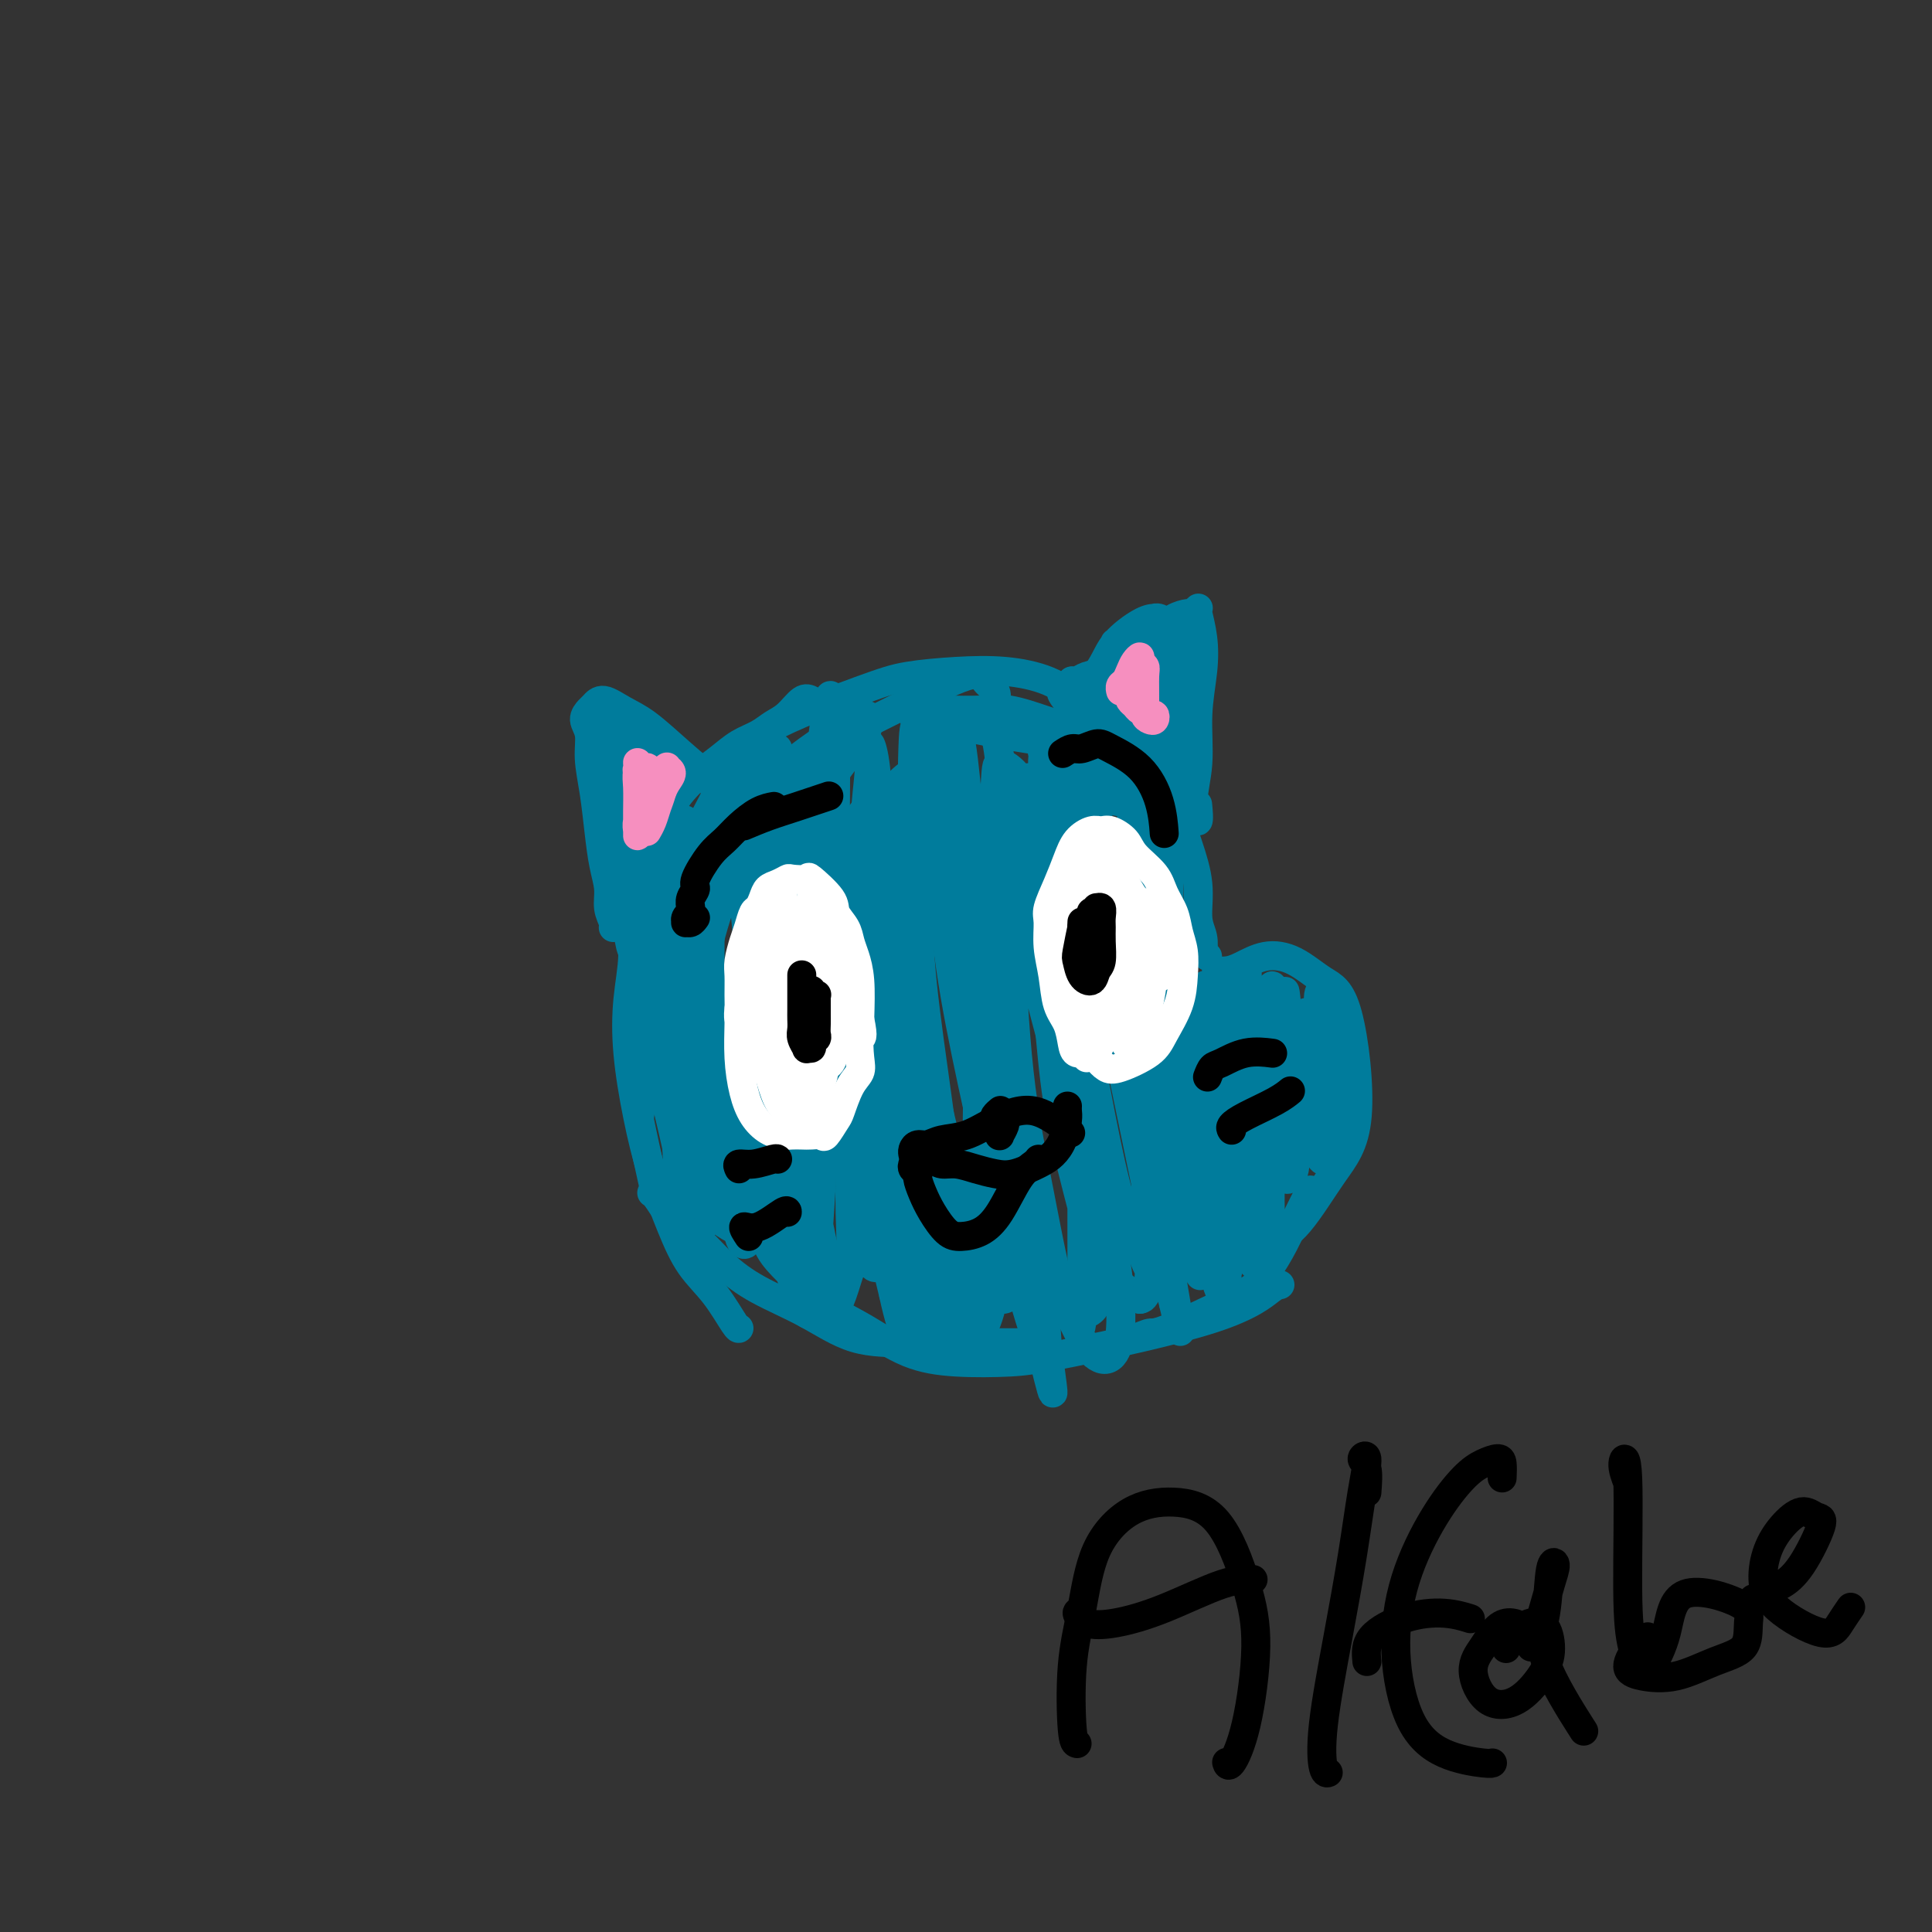 <svg viewBox='0 0 400 400' version='1.1' xmlns='http://www.w3.org/2000/svg' xmlns:xlink='http://www.w3.org/1999/xlink'><rect x="0" y="0" width="400" height="400" fill="#333333" stroke="none"/><g fill='none' stroke='#007C9C' stroke-width='6' stroke-linecap='round' stroke-linejoin='round'><path d='M252,201c0.044,0.004 0.089,0.007 0,0c-0.089,-0.007 -0.311,-0.026 0,0c0.311,0.026 1.156,0.097 2,0c0.844,-0.097 1.688,-0.362 3,-1c1.312,-0.638 3.091,-1.650 5,-2c1.909,-0.350 3.948,-0.038 6,1c2.052,1.038 4.115,2.801 6,4c1.885,1.199 3.590,1.832 5,7c1.410,5.168 2.524,14.869 2,21c-0.524,6.131 -2.687,8.690 -5,12c-2.313,3.310 -4.777,7.370 -7,10c-2.223,2.630 -4.204,3.829 -6,4c-1.796,0.171 -3.407,-0.685 -4,-1c-0.593,-0.315 -0.170,-0.090 0,0c0.170,0.090 0.085,0.045 0,0'/><path d='M250,198c-0.414,-0.493 -0.827,-0.985 -1,-1c-0.173,-0.015 -0.104,0.449 0,0c0.104,-0.449 0.245,-1.809 0,-3c-0.245,-1.191 -0.875,-2.211 -1,-4c-0.125,-1.789 0.255,-4.345 0,-7c-0.255,-2.655 -1.146,-5.407 -2,-8c-0.854,-2.593 -1.673,-5.027 -2,-6c-0.327,-0.973 -0.164,-0.487 0,0'/><path d='M242,180c0.030,-0.603 0.059,-1.206 0,-2c-0.059,-0.794 -0.207,-1.780 0,-3c0.207,-1.220 0.769,-2.675 1,-4c0.231,-1.325 0.129,-2.521 0,-4c-0.129,-1.479 -0.287,-3.241 -1,-5c-0.713,-1.759 -1.982,-3.514 -3,-5c-1.018,-1.486 -1.784,-2.703 -3,-4c-1.216,-1.297 -2.883,-2.674 -5,-4c-2.117,-1.326 -4.683,-2.602 -7,-4c-2.317,-1.398 -4.385,-2.920 -7,-4c-2.615,-1.080 -5.777,-1.719 -9,-2c-3.223,-0.281 -6.508,-0.203 -10,0c-3.492,0.203 -7.192,0.531 -10,1c-2.808,0.469 -4.725,1.079 -10,3c-5.275,1.921 -13.909,5.154 -19,8c-5.091,2.846 -6.640,5.305 -8,7c-1.360,1.695 -2.531,2.627 -3,3c-0.469,0.373 -0.234,0.186 0,0'/><path d='M168,145c-0.579,-0.292 -1.158,-0.585 -2,0c-0.842,0.585 -1.946,2.046 -3,3c-1.054,0.954 -2.059,1.401 -3,2c-0.941,0.599 -1.819,1.349 -3,2c-1.181,0.651 -2.665,1.203 -4,2c-1.335,0.797 -2.522,1.841 -4,3c-1.478,1.159 -3.246,2.435 -5,4c-1.754,1.565 -3.494,3.420 -5,6c-1.506,2.580 -2.777,5.886 -4,9c-1.223,3.114 -2.397,6.038 -3,10c-0.603,3.962 -0.634,8.962 -1,14c-0.366,5.038 -1.067,10.113 -1,15c0.067,4.887 0.903,9.585 2,15c1.097,5.415 2.456,11.547 3,14c0.544,2.453 0.272,1.226 0,0'/><path d='M135,183c-0.372,-0.374 -0.744,-0.747 -1,0c-0.256,0.747 -0.396,2.616 -1,4c-0.604,1.384 -1.673,2.284 -2,4c-0.327,1.716 0.088,4.250 0,7c-0.088,2.750 -0.681,5.717 -1,9c-0.319,3.283 -0.365,6.884 0,11c0.365,4.116 1.143,8.748 2,13c0.857,4.252 1.795,8.124 3,12c1.205,3.876 2.677,7.757 4,11c1.323,3.243 2.498,5.850 4,8c1.502,2.150 3.330,3.844 5,6c1.670,2.156 3.180,4.773 4,6c0.820,1.227 0.948,1.065 1,1c0.052,-0.065 0.026,-0.032 0,0'/><path d='M135,247c-0.060,-0.032 -0.120,-0.064 0,0c0.120,0.064 0.421,0.224 1,1c0.579,0.776 1.438,2.167 2,3c0.562,0.833 0.828,1.109 2,2c1.172,0.891 3.249,2.396 5,4c1.751,1.604 3.174,3.305 5,5c1.826,1.695 4.054,3.382 7,5c2.946,1.618 6.609,3.166 10,5c3.391,1.834 6.508,3.956 10,5c3.492,1.044 7.359,1.012 11,1c3.641,-0.012 7.057,-0.003 12,0c4.943,0.003 11.412,0.001 14,0c2.588,-0.001 1.294,-0.000 0,0'/><path d='M159,258c0.419,0.831 0.839,1.661 2,3c1.161,1.339 3.064,3.185 5,5c1.936,1.815 3.906,3.597 6,5c2.094,1.403 4.314,2.426 7,4c2.686,1.574 5.840,3.697 9,5c3.160,1.303 6.328,1.785 10,2c3.672,0.215 7.849,0.163 11,0c3.151,-0.163 5.275,-0.436 13,-2c7.725,-1.564 21.050,-4.419 29,-7c7.950,-2.581 10.525,-4.887 12,-6c1.475,-1.113 1.850,-1.032 2,-1c0.150,0.032 0.075,0.016 0,0'/><path d='M234,277c-0.565,-0.034 -1.131,-0.067 -1,0c0.131,0.067 0.957,0.236 2,0c1.043,-0.236 2.303,-0.876 3,-1c0.697,-0.124 0.832,0.269 4,-1c3.168,-1.269 9.368,-4.201 13,-6c3.632,-1.799 4.697,-2.465 6,-4c1.303,-1.535 2.844,-3.937 4,-6c1.156,-2.063 1.927,-3.786 3,-6c1.073,-2.214 2.450,-4.918 3,-6c0.550,-1.082 0.275,-0.541 0,0'/><path d='M161,175c0.068,0.303 0.136,0.606 0,-1c-0.136,-1.606 -0.477,-5.122 -1,-6c-0.523,-0.878 -1.229,0.880 -2,2c-0.771,1.120 -1.608,1.602 -3,4c-1.392,2.398 -3.340,6.712 -5,11c-1.660,4.288 -3.032,8.549 -4,14c-0.968,5.451 -1.533,12.092 -2,17c-0.467,4.908 -0.837,8.084 -1,9c-0.163,0.916 -0.120,-0.427 0,-3c0.120,-2.573 0.315,-6.377 1,-12c0.685,-5.623 1.858,-13.065 3,-19c1.142,-5.935 2.253,-10.363 3,-14c0.747,-3.637 1.130,-6.482 1,-8c-0.130,-1.518 -0.775,-1.710 -1,-2c-0.225,-0.290 -0.032,-0.679 -2,5c-1.968,5.679 -6.098,17.427 -8,25c-1.902,7.573 -1.576,10.970 -2,15c-0.424,4.030 -1.599,8.692 -2,11c-0.401,2.308 -0.028,2.262 0,0c0.028,-2.262 -0.288,-6.739 0,-12c0.288,-5.261 1.181,-11.304 2,-17c0.819,-5.696 1.564,-11.043 2,-15c0.436,-3.957 0.562,-6.523 1,-8c0.438,-1.477 1.189,-1.865 1,0c-0.189,1.865 -1.319,5.985 -2,9c-0.681,3.015 -0.914,4.927 -2,12c-1.086,7.073 -3.025,19.307 -4,26c-0.975,6.693 -0.988,7.847 -1,9'/><path d='M133,227c-1.233,8.787 -0.315,2.754 0,-2c0.315,-4.754 0.028,-8.231 0,-14c-0.028,-5.769 0.203,-13.831 1,-20c0.797,-6.169 2.162,-10.444 3,-13c0.838,-2.556 1.151,-3.392 1,-4c-0.151,-0.608 -0.766,-0.989 -1,0c-0.234,0.989 -0.086,3.348 0,6c0.086,2.652 0.110,5.597 0,9c-0.110,3.403 -0.352,7.264 0,12c0.352,4.736 1.299,10.347 2,16c0.701,5.653 1.154,11.346 2,16c0.846,4.654 2.083,8.267 3,10c0.917,1.733 1.514,1.585 2,0c0.486,-1.585 0.862,-4.608 1,-9c0.138,-4.392 0.038,-10.155 0,-16c-0.038,-5.845 -0.014,-11.774 0,-17c0.014,-5.226 0.017,-9.751 0,-14c-0.017,-4.249 -0.056,-8.222 -1,-7c-0.944,1.222 -2.794,7.638 -4,14c-1.206,6.362 -1.769,12.669 -2,19c-0.231,6.331 -0.129,12.685 0,19c0.129,6.315 0.284,12.591 1,17c0.716,4.409 1.994,6.952 3,7c1.006,0.048 1.739,-2.400 2,-6c0.261,-3.600 0.051,-8.351 0,-13c-0.051,-4.649 0.059,-9.194 0,-13c-0.059,-3.806 -0.285,-6.871 -1,-10c-0.715,-3.129 -1.919,-6.323 -3,-8c-1.081,-1.677 -2.041,-1.839 -3,-2'/><path d='M139,204c-1.782,-1.551 -2.737,4.570 -3,9c-0.263,4.430 0.167,7.168 1,11c0.833,3.832 2.069,8.758 3,13c0.931,4.242 1.555,7.801 4,11c2.445,3.199 6.710,6.039 9,7c2.290,0.961 2.604,0.042 3,-1c0.396,-1.042 0.873,-2.207 1,-4c0.127,-1.793 -0.096,-4.214 -1,-8c-0.904,-3.786 -2.491,-8.939 -4,-15c-1.509,-6.061 -2.941,-13.031 -4,-20c-1.059,-6.969 -1.744,-13.937 -2,-19c-0.256,-5.063 -0.083,-8.222 0,-10c0.083,-1.778 0.076,-2.175 0,-1c-0.076,1.175 -0.221,3.924 0,8c0.221,4.076 0.808,9.481 1,15c0.192,5.519 -0.010,11.154 0,16c0.010,4.846 0.233,8.904 1,14c0.767,5.096 2.079,11.232 3,16c0.921,4.768 1.453,8.169 2,10c0.547,1.831 1.111,2.092 2,1c0.889,-1.092 2.102,-3.537 3,-7c0.898,-3.463 1.479,-7.945 2,-13c0.521,-5.055 0.980,-10.684 1,-15c0.020,-4.316 -0.400,-7.319 -1,-11c-0.600,-3.681 -1.382,-8.042 -3,-15c-1.618,-6.958 -4.073,-16.515 -5,-21c-0.927,-4.485 -0.327,-3.900 0,-4c0.327,-0.100 0.379,-0.886 1,5c0.621,5.886 1.810,18.443 3,31'/><path d='M156,207c0.762,8.635 0.666,12.224 1,17c0.334,4.776 1.098,10.740 2,16c0.902,5.260 1.941,9.815 3,13c1.059,3.185 2.139,5.001 3,6c0.861,0.999 1.504,1.182 2,0c0.496,-1.182 0.844,-3.730 1,-7c0.156,-3.270 0.119,-7.264 0,-12c-0.119,-4.736 -0.322,-10.216 -1,-16c-0.678,-5.784 -1.832,-11.874 -3,-18c-1.168,-6.126 -2.350,-12.289 -3,-18c-0.650,-5.711 -0.766,-10.970 -1,-14c-0.234,-3.030 -0.584,-3.832 -1,-4c-0.416,-0.168 -0.898,0.296 -1,3c-0.102,2.704 0.174,7.648 0,14c-0.174,6.352 -0.800,14.113 -1,20c-0.200,5.887 0.024,9.902 1,19c0.976,9.098 2.704,23.279 4,30c1.296,6.721 2.158,5.981 3,6c0.842,0.019 1.662,0.795 2,-1c0.338,-1.795 0.194,-6.162 0,-10c-0.194,-3.838 -0.437,-7.146 -1,-20c-0.563,-12.854 -1.446,-35.254 -2,-47c-0.554,-11.746 -0.780,-12.837 -1,-15c-0.220,-2.163 -0.435,-5.397 -1,-6c-0.565,-0.603 -1.481,1.426 -2,5c-0.519,3.574 -0.640,8.693 -1,15c-0.360,6.307 -0.960,13.802 -1,22c-0.040,8.198 0.480,17.099 1,26'/><path d='M159,231c0.611,18.271 3.639,29.949 5,34c1.361,4.051 1.054,0.473 1,-3c-0.054,-3.473 0.144,-6.843 0,-12c-0.144,-5.157 -0.630,-12.100 -1,-19c-0.370,-6.900 -0.625,-13.757 -1,-21c-0.375,-7.243 -0.872,-14.872 -1,-22c-0.128,-7.128 0.112,-13.756 0,-18c-0.112,-4.244 -0.575,-6.104 -1,-4c-0.425,2.104 -0.812,8.174 -1,15c-0.188,6.826 -0.178,14.409 0,23c0.178,8.591 0.524,18.189 1,27c0.476,8.811 1.083,16.835 2,23c0.917,6.165 2.144,10.472 3,14c0.856,3.528 1.340,6.277 2,2c0.660,-4.277 1.497,-15.579 2,-24c0.503,-8.421 0.671,-13.962 1,-19c0.329,-5.038 0.820,-9.572 0,-20c-0.820,-10.428 -2.952,-26.748 -4,-35c-1.048,-8.252 -1.013,-8.436 -1,-9c0.013,-0.564 0.005,-1.510 0,0c-0.005,1.510 -0.007,5.474 0,10c0.007,4.526 0.023,9.614 0,16c-0.023,6.386 -0.085,14.069 0,22c0.085,7.931 0.315,16.108 1,24c0.685,7.892 1.823,15.497 3,21c1.177,5.503 2.394,8.905 3,11c0.606,2.095 0.602,2.884 1,2c0.398,-0.884 1.199,-3.442 2,-6'/><path d='M176,263c0.458,-2.673 0.104,-7.354 0,-12c-0.104,-4.646 0.042,-9.256 0,-15c-0.042,-5.744 -0.271,-12.621 -1,-19c-0.729,-6.379 -1.957,-12.258 -3,-22c-1.043,-9.742 -1.902,-23.345 -2,-32c-0.098,-8.655 0.566,-12.361 1,-15c0.434,-2.639 0.639,-4.210 1,-4c0.361,0.210 0.877,2.201 1,8c0.123,5.799 -0.148,15.404 0,23c0.148,7.596 0.715,13.182 1,21c0.285,7.818 0.288,17.868 1,27c0.712,9.132 2.131,17.346 3,24c0.869,6.654 1.187,11.749 2,14c0.813,2.251 2.121,1.659 3,0c0.879,-1.659 1.329,-4.385 2,-8c0.671,-3.615 1.564,-8.118 2,-13c0.436,-4.882 0.415,-10.144 0,-16c-0.415,-5.856 -1.226,-12.308 -2,-19c-0.774,-6.692 -1.513,-13.625 -2,-20c-0.487,-6.375 -0.723,-12.191 -1,-17c-0.277,-4.809 -0.596,-8.610 -1,-11c-0.404,-2.390 -0.892,-3.370 -1,-3c-0.108,0.370 0.166,2.089 0,5c-0.166,2.911 -0.772,7.015 -1,12c-0.228,4.985 -0.078,10.852 0,17c0.078,6.148 0.083,12.576 0,19c-0.083,6.424 -0.253,12.845 0,20c0.253,7.155 0.929,15.044 2,22c1.071,6.956 2.535,12.978 4,19'/><path d='M185,268c2.003,9.390 4.010,12.365 5,12c0.990,-0.365 0.963,-4.069 1,-8c0.037,-3.931 0.137,-8.089 0,-13c-0.137,-4.911 -0.511,-10.576 -1,-17c-0.489,-6.424 -1.093,-13.609 -2,-21c-0.907,-7.391 -2.116,-14.989 -3,-22c-0.884,-7.011 -1.441,-13.437 -2,-19c-0.559,-5.563 -1.118,-10.265 -2,-12c-0.882,-1.735 -2.085,-0.505 -3,1c-0.915,1.505 -1.540,3.284 -2,6c-0.460,2.716 -0.754,6.369 -1,8c-0.246,1.631 -0.443,1.241 0,8c0.443,6.759 1.525,20.667 3,30c1.475,9.333 3.343,14.093 5,20c1.657,5.907 3.103,12.963 5,19c1.897,6.037 4.244,11.055 6,14c1.756,2.945 2.922,3.816 4,5c1.078,1.184 2.069,2.681 3,-3c0.931,-5.681 1.804,-18.538 2,-28c0.196,-9.462 -0.283,-15.528 -1,-23c-0.717,-7.472 -1.670,-16.351 -3,-25c-1.330,-8.649 -3.037,-17.067 -4,-24c-0.963,-6.933 -1.184,-12.380 -2,-17c-0.816,-4.620 -2.229,-8.414 -3,-9c-0.771,-0.586 -0.900,2.034 -1,5c-0.100,2.966 -0.171,6.276 0,11c0.171,4.724 0.586,10.862 1,17'/><path d='M190,183c0.080,8.734 0.280,14.068 1,21c0.720,6.932 1.959,15.460 3,23c1.041,7.540 1.884,14.091 3,20c1.116,5.909 2.503,11.177 4,15c1.497,3.823 3.103,6.202 4,7c0.897,0.798 1.086,0.015 2,0c0.914,-0.015 2.552,0.737 3,-6c0.448,-6.737 -0.294,-20.964 -1,-31c-0.706,-10.036 -1.377,-15.880 -3,-23c-1.623,-7.120 -4.199,-15.514 -6,-23c-1.801,-7.486 -2.827,-14.063 -4,-19c-1.173,-4.937 -2.492,-8.233 -5,-8c-2.508,0.233 -6.205,3.995 -8,7c-1.795,3.005 -1.689,5.253 -2,10c-0.311,4.747 -1.040,11.992 -1,20c0.040,8.008 0.850,16.780 2,24c1.150,7.220 2.641,12.888 5,21c2.359,8.112 5.585,18.666 8,26c2.415,7.334 4.018,11.447 6,11c1.982,-0.447 4.344,-5.454 5,-12c0.656,-6.546 -0.394,-14.630 -1,-21c-0.606,-6.370 -0.769,-11.027 -3,-24c-2.231,-12.973 -6.529,-34.261 -9,-45c-2.471,-10.739 -3.116,-10.930 -4,-11c-0.884,-0.070 -2.007,-0.019 -3,2c-0.993,2.019 -1.855,6.005 -2,12c-0.145,5.995 0.428,13.997 1,22'/><path d='M185,201c0.585,8.240 1.547,17.840 3,27c1.453,9.160 3.397,17.880 5,24c1.603,6.120 2.866,9.640 4,13c1.134,3.360 2.139,6.559 3,2c0.861,-4.559 1.577,-16.876 2,-26c0.423,-9.124 0.554,-15.056 0,-22c-0.554,-6.944 -1.792,-14.900 -3,-22c-1.208,-7.100 -2.384,-13.344 -4,-20c-1.616,-6.656 -3.671,-13.726 -5,-15c-1.329,-1.274 -1.930,3.247 -2,9c-0.070,5.753 0.392,12.738 1,21c0.608,8.262 1.362,17.801 3,27c1.638,9.199 4.161,18.056 6,26c1.839,7.944 2.996,14.974 5,19c2.004,4.026 4.857,5.048 6,3c1.143,-2.048 0.578,-7.166 0,-14c-0.578,-6.834 -1.167,-15.384 -2,-25c-0.833,-9.616 -1.911,-20.299 -3,-30c-1.089,-9.701 -2.191,-18.420 -3,-26c-0.809,-7.580 -1.326,-14.020 -2,-18c-0.674,-3.980 -1.505,-5.500 -2,-5c-0.495,0.500 -0.655,3.018 -1,7c-0.345,3.982 -0.876,9.426 -1,16c-0.124,6.574 0.157,14.278 1,22c0.843,7.722 2.247,15.462 4,24c1.753,8.538 3.857,17.876 6,27c2.143,9.124 4.327,18.036 6,24c1.673,5.964 2.837,8.982 4,12'/><path d='M216,281c3.337,13.906 1.680,5.171 1,-1c-0.680,-6.171 -0.384,-9.777 -1,-14c-0.616,-4.223 -2.145,-9.065 -5,-24c-2.855,-14.935 -7.037,-39.965 -9,-54c-1.963,-14.035 -1.707,-17.075 -2,-21c-0.293,-3.925 -1.136,-8.736 -2,-11c-0.864,-2.264 -1.751,-1.982 -2,-1c-0.249,0.982 0.139,2.665 0,6c-0.139,3.335 -0.806,8.324 -1,14c-0.194,5.676 0.083,12.041 1,19c0.917,6.959 2.474,14.513 4,22c1.526,7.487 3.023,14.905 5,22c1.977,7.095 4.436,13.865 7,19c2.564,5.135 5.235,8.634 7,11c1.765,2.366 2.626,3.601 4,4c1.374,0.399 3.262,-0.036 4,-2c0.738,-1.964 0.325,-5.457 1,-6c0.675,-0.543 2.439,1.862 0,-9c-2.439,-10.862 -9.081,-34.993 -13,-50c-3.919,-15.007 -5.114,-20.890 -6,-28c-0.886,-7.110 -1.464,-15.446 -2,-20c-0.536,-4.554 -1.029,-5.328 -1,-5c0.029,0.328 0.580,1.756 1,6c0.420,4.244 0.710,11.305 1,17c0.290,5.695 0.580,10.026 1,18c0.420,7.974 0.968,19.591 2,29c1.032,9.409 2.547,16.610 4,24c1.453,7.390 2.844,14.969 4,19c1.156,4.031 2.078,4.516 3,5'/><path d='M222,270c2.152,8.421 2.032,5.473 2,-4c-0.032,-9.473 0.022,-25.472 0,-36c-0.022,-10.528 -0.122,-15.587 -1,-22c-0.878,-6.413 -2.535,-14.181 -4,-21c-1.465,-6.819 -2.736,-12.689 -4,-17c-1.264,-4.311 -2.519,-7.065 -4,-9c-1.481,-1.935 -3.189,-3.053 -4,-3c-0.811,0.053 -0.725,1.275 -1,5c-0.275,3.725 -0.910,9.953 -1,17c-0.090,7.047 0.366,14.914 1,23c0.634,8.086 1.447,16.391 3,25c1.553,8.609 3.846,17.524 6,25c2.154,7.476 4.170,13.515 6,18c1.830,4.485 3.474,7.416 5,9c1.526,1.584 2.935,1.822 4,1c1.065,-0.822 1.785,-2.704 2,-6c0.215,-3.296 -0.075,-8.006 -1,-14c-0.925,-5.994 -2.486,-13.270 -4,-22c-1.514,-8.730 -2.980,-18.912 -5,-29c-2.020,-10.088 -4.595,-20.082 -6,-28c-1.405,-7.918 -1.641,-13.760 -2,-17c-0.359,-3.240 -0.840,-3.877 -1,-4c-0.160,-0.123 0.002,0.268 0,2c-0.002,1.732 -0.168,4.803 0,8c0.168,3.197 0.670,6.518 1,10c0.330,3.482 0.490,7.126 1,12c0.510,4.874 1.372,10.980 2,17c0.628,6.020 1.024,11.954 2,18c0.976,6.046 2.532,12.205 4,18c1.468,5.795 2.848,11.227 5,15c2.152,3.773 5.076,5.886 8,8'/><path d='M236,269c1.734,-0.008 2.068,-4.026 2,-9c-0.068,-4.974 -0.539,-10.902 -1,-18c-0.461,-7.098 -0.911,-15.366 -2,-24c-1.089,-8.634 -2.816,-17.635 -4,-25c-1.184,-7.365 -1.824,-13.096 -3,-20c-1.176,-6.904 -2.889,-14.982 -4,-18c-1.111,-3.018 -1.621,-0.976 -2,1c-0.379,1.976 -0.629,3.886 -1,8c-0.371,4.114 -0.865,10.431 -1,15c-0.135,4.569 0.087,7.389 2,19c1.913,11.611 5.516,32.012 8,43c2.484,10.988 3.847,12.564 5,15c1.153,2.436 2.095,5.731 3,7c0.905,1.269 1.774,0.510 2,-1c0.226,-1.510 -0.191,-3.773 -1,-8c-0.809,-4.227 -2.009,-10.419 -3,-17c-0.991,-6.581 -1.772,-13.550 -3,-21c-1.228,-7.450 -2.903,-15.381 -4,-23c-1.097,-7.619 -1.615,-14.926 -2,-21c-0.385,-6.074 -0.635,-10.914 -1,-14c-0.365,-3.086 -0.843,-4.417 -1,-6c-0.157,-1.583 0.008,-3.416 0,0c-0.008,3.416 -0.189,12.082 0,20c0.189,7.918 0.747,15.089 2,23c1.253,7.911 3.202,16.564 5,25c1.798,8.436 3.446,16.656 5,24c1.554,7.344 3.016,13.813 4,18c0.984,4.187 1.492,6.094 2,8'/><path d='M243,270c2.569,11.530 0.992,2.856 0,-3c-0.992,-5.856 -1.401,-8.893 -2,-14c-0.599,-5.107 -1.390,-12.284 -2,-20c-0.610,-7.716 -1.039,-15.972 -1,-23c0.039,-7.028 0.546,-12.829 1,-18c0.454,-5.171 0.855,-9.712 1,-13c0.145,-3.288 0.035,-5.324 -1,-7c-1.035,-1.676 -2.993,-2.992 -4,-3c-1.007,-0.008 -1.062,1.292 -1,5c0.062,3.708 0.242,9.825 1,15c0.758,5.175 2.094,9.409 3,15c0.906,5.591 1.380,12.540 2,17c0.620,4.460 1.385,6.430 3,14c1.615,7.570 4.080,20.741 5,26c0.920,5.259 0.295,2.607 0,1c-0.295,-1.607 -0.260,-2.167 -1,-5c-0.740,-2.833 -2.254,-7.937 -3,-14c-0.746,-6.063 -0.725,-13.083 -1,-19c-0.275,-5.917 -0.845,-10.731 -1,-19c-0.155,-8.269 0.104,-19.995 0,-25c-0.104,-5.005 -0.573,-3.290 -1,-3c-0.427,0.290 -0.813,-0.847 -1,-1c-0.187,-0.153 -0.174,0.676 0,2c0.174,1.324 0.511,3.142 1,6c0.489,2.858 1.131,6.756 2,11c0.869,4.244 1.965,8.835 3,14c1.035,5.165 2.010,10.904 3,17c0.990,6.096 1.995,12.548 3,19'/><path d='M252,245c2.145,13.150 2.007,12.024 2,14c-0.007,1.976 0.116,7.054 0,9c-0.116,1.946 -0.472,0.758 -1,0c-0.528,-0.758 -1.228,-1.088 -2,-8c-0.772,-6.912 -1.617,-20.406 -2,-28c-0.383,-7.594 -0.303,-9.289 0,-12c0.303,-2.711 0.830,-6.440 1,-9c0.170,-2.560 -0.019,-3.951 0,-5c0.019,-1.049 0.244,-1.754 0,-2c-0.244,-0.246 -0.957,-0.032 -1,1c-0.043,1.032 0.584,2.882 1,6c0.416,3.118 0.619,7.503 1,12c0.381,4.497 0.939,9.107 1,13c0.061,3.893 -0.375,7.069 0,12c0.375,4.931 1.561,11.617 2,14c0.439,2.383 0.132,0.463 0,-1c-0.132,-1.463 -0.089,-2.469 0,-5c0.089,-2.531 0.223,-6.587 0,-11c-0.223,-4.413 -0.805,-9.182 -1,-14c-0.195,-4.818 -0.003,-9.684 0,-14c0.003,-4.316 -0.182,-8.080 0,-10c0.182,-1.920 0.730,-1.994 1,-2c0.270,-0.006 0.260,0.055 0,1c-0.260,0.945 -0.771,2.773 -1,5c-0.229,2.227 -0.177,4.854 0,8c0.177,3.146 0.481,6.812 1,11c0.519,4.188 1.255,8.897 2,13c0.745,4.103 1.499,7.601 2,10c0.501,2.399 0.751,3.700 1,5'/><path d='M259,258c0.979,7.865 0.428,2.028 0,-2c-0.428,-4.028 -0.731,-6.246 -1,-10c-0.269,-3.754 -0.503,-9.043 -1,-14c-0.497,-4.957 -1.258,-9.580 -1,-15c0.258,-5.420 1.535,-11.636 2,-14c0.465,-2.364 0.117,-0.874 0,0c-0.117,0.874 -0.004,1.133 0,3c0.004,1.867 -0.100,5.342 0,9c0.100,3.658 0.405,7.499 1,12c0.595,4.501 1.480,9.662 2,14c0.520,4.338 0.676,7.854 1,10c0.324,2.146 0.818,2.922 1,3c0.182,0.078 0.053,-0.541 0,-3c-0.053,-2.459 -0.028,-6.758 0,-11c0.028,-4.242 0.060,-8.427 0,-15c-0.060,-6.573 -0.212,-15.535 0,-19c0.212,-3.465 0.789,-1.432 1,0c0.211,1.432 0.055,2.264 0,4c-0.055,1.736 -0.009,4.376 0,7c0.009,2.624 -0.018,5.232 0,8c0.018,2.768 0.082,5.696 0,8c-0.082,2.304 -0.308,3.983 0,6c0.308,2.017 1.152,4.370 2,5c0.848,0.630 1.702,-0.465 2,-2c0.298,-1.535 0.041,-3.511 0,-6c-0.041,-2.489 0.133,-5.492 0,-9c-0.133,-3.508 -0.574,-7.521 -1,-11c-0.426,-3.479 -0.836,-6.422 -1,-8c-0.164,-1.578 -0.082,-1.789 0,-2'/><path d='M266,206c-0.065,-3.515 0.771,5.697 1,11c0.229,5.303 -0.150,6.697 0,9c0.150,2.303 0.829,5.516 1,8c0.171,2.484 -0.165,4.239 0,5c0.165,0.761 0.832,0.528 1,0c0.168,-0.528 -0.164,-1.350 0,-3c0.164,-1.650 0.825,-4.129 1,-7c0.175,-2.871 -0.134,-6.134 0,-9c0.134,-2.866 0.711,-5.335 1,-7c0.289,-1.665 0.289,-2.525 0,-3c-0.289,-0.475 -0.867,-0.566 -1,0c-0.133,0.566 0.178,1.787 0,3c-0.178,1.213 -0.847,2.417 -1,4c-0.153,1.583 0.209,3.544 1,8c0.791,4.456 2.012,11.406 3,14c0.988,2.594 1.744,0.831 2,-1c0.256,-1.831 0.012,-3.730 0,-6c-0.012,-2.270 0.208,-4.910 0,-10c-0.208,-5.090 -0.845,-12.630 -1,-16c-0.155,-3.370 0.171,-2.570 0,-2c-0.171,0.570 -0.839,0.910 -1,2c-0.161,1.090 0.184,2.929 0,5c-0.184,2.071 -0.897,4.376 -1,7c-0.103,2.624 0.404,5.569 1,8c0.596,2.431 1.281,4.347 2,6c0.719,1.653 1.471,3.041 2,3c0.529,-0.041 0.835,-1.511 1,-3c0.165,-1.489 0.190,-2.997 0,-5c-0.190,-2.003 -0.595,-4.502 -1,-7'/><path d='M277,220c-0.070,-3.189 -0.245,-3.663 -1,-4c-0.755,-0.337 -2.091,-0.538 -3,0c-0.909,0.538 -1.391,1.814 -2,3c-0.609,1.186 -1.344,2.281 -2,3c-0.656,0.719 -1.231,1.061 -2,1c-0.769,-0.061 -1.731,-0.526 -3,-1c-1.269,-0.474 -2.844,-0.958 -4,-2c-1.156,-1.042 -1.891,-2.641 -3,-4c-1.109,-1.359 -2.591,-2.479 -4,-4c-1.409,-1.521 -2.745,-3.444 -4,-5c-1.255,-1.556 -2.430,-2.743 -4,-4c-1.570,-1.257 -3.537,-2.582 -5,-3c-1.463,-0.418 -2.424,0.070 -5,-2c-2.576,-2.070 -6.769,-6.699 -9,-10c-2.231,-3.301 -2.500,-5.275 -3,-7c-0.500,-1.725 -1.229,-3.201 -2,-5c-0.771,-1.799 -1.582,-3.919 -2,-6c-0.418,-2.081 -0.443,-4.121 -1,-6c-0.557,-1.879 -1.646,-3.596 -2,-5c-0.354,-1.404 0.026,-2.496 0,-3c-0.026,-0.504 -0.457,-0.421 0,0c0.457,0.421 1.803,1.181 3,2c1.197,0.819 2.245,1.696 4,3c1.755,1.304 4.216,3.034 6,4c1.784,0.966 2.891,1.166 4,1c1.109,-0.166 2.222,-0.699 3,-1c0.778,-0.301 1.222,-0.372 0,-1c-1.222,-0.628 -4.111,-1.814 -7,-3'/><path d='M229,161c-1.953,-1.023 -3.336,-1.579 -5,-3c-1.664,-1.421 -3.609,-3.707 -5,-5c-1.391,-1.293 -2.228,-1.592 -2,-2c0.228,-0.408 1.520,-0.925 2,-1c0.480,-0.075 0.146,0.291 2,2c1.854,1.709 5.896,4.762 8,7c2.104,2.238 2.271,3.661 3,5c0.729,1.339 2.021,2.593 3,3c0.979,0.407 1.644,-0.033 2,0c0.356,0.033 0.404,0.540 0,0c-0.404,-0.540 -1.260,-2.127 -2,-4c-0.740,-1.873 -1.366,-4.032 -3,-6c-1.634,-1.968 -4.277,-3.746 -6,-5c-1.723,-1.254 -2.525,-1.983 -6,-2c-3.475,-0.017 -9.623,0.677 -13,1c-3.377,0.323 -3.982,0.276 -5,0c-1.018,-0.276 -2.450,-0.780 -3,-1c-0.550,-0.220 -0.220,-0.157 0,0c0.220,0.157 0.330,0.407 3,1c2.670,0.593 7.901,1.530 11,2c3.099,0.470 4.066,0.472 5,0c0.934,-0.472 1.835,-1.419 2,-2c0.165,-0.581 -0.406,-0.797 -1,-1c-0.594,-0.203 -1.212,-0.394 -3,-1c-1.788,-0.606 -4.747,-1.626 -7,-2c-2.253,-0.374 -3.799,-0.101 -6,0c-2.201,0.101 -5.057,0.029 -7,0c-1.943,-0.029 -2.971,-0.014 -4,0'/><path d='M192,147c-4.991,-0.385 -3.469,0.653 -3,1c0.469,0.347 -0.113,0.001 0,0c0.113,-0.001 0.923,0.341 2,1c1.077,0.659 2.420,1.635 4,2c1.580,0.365 3.398,0.121 5,0c1.602,-0.121 2.990,-0.118 4,-1c1.010,-0.882 1.643,-2.648 2,-4c0.357,-1.352 0.437,-2.291 0,-3c-0.437,-0.709 -1.390,-1.187 -2,-2c-0.610,-0.813 -0.878,-1.961 -4,-1c-3.122,0.961 -9.100,4.033 -13,6c-3.900,1.967 -5.722,2.831 -8,4c-2.278,1.169 -5.012,2.642 -7,4c-1.988,1.358 -3.231,2.601 -4,4c-0.769,1.399 -1.063,2.955 -1,4c0.063,1.045 0.482,1.578 1,2c0.518,0.422 1.134,0.734 2,0c0.866,-0.734 1.982,-2.512 3,-4c1.018,-1.488 1.939,-2.684 3,-4c1.061,-1.316 2.264,-2.751 3,-4c0.736,-1.249 1.007,-2.313 1,-3c-0.007,-0.687 -0.293,-0.996 -1,-1c-0.707,-0.004 -1.836,0.296 -3,1c-1.164,0.704 -2.362,1.810 -4,3c-1.638,1.190 -3.718,2.463 -7,5c-3.282,2.537 -7.768,6.337 -10,8c-2.232,1.663 -2.209,1.189 -2,1c0.209,-0.189 0.605,-0.095 1,0'/><path d='M154,166c-3.094,2.203 0.171,-0.790 2,-3c1.829,-2.210 2.223,-3.636 3,-5c0.777,-1.364 1.935,-2.667 2,-3c0.065,-0.333 -0.965,0.305 -2,1c-1.035,0.695 -2.074,1.449 -4,4c-1.926,2.551 -4.737,6.900 -6,9c-1.263,2.100 -0.978,1.953 -1,2c-0.022,0.047 -0.351,0.289 0,0c0.351,-0.289 1.380,-1.110 2,-3c0.620,-1.890 0.829,-4.851 1,-7c0.171,-2.149 0.305,-3.486 0,-3c-0.305,0.486 -1.049,2.796 -2,5c-0.951,2.204 -2.111,4.302 -3,6c-0.889,1.698 -1.509,2.996 -2,4c-0.491,1.004 -0.855,1.716 -1,2c-0.145,0.284 -0.073,0.142 0,0'/><path d='M127,192c0.009,-0.013 0.017,-0.025 0,0c-0.017,0.025 -0.060,0.088 0,0c0.060,-0.088 0.223,-0.327 0,-1c-0.223,-0.673 -0.833,-1.780 -1,-3c-0.167,-1.220 0.109,-2.552 0,-4c-0.109,-1.448 -0.602,-3.014 -1,-5c-0.398,-1.986 -0.700,-4.394 -1,-7c-0.300,-2.606 -0.599,-5.409 -1,-8c-0.401,-2.591 -0.904,-4.970 -1,-7c-0.096,-2.030 0.213,-3.712 0,-5c-0.213,-1.288 -0.949,-2.182 -1,-3c-0.051,-0.818 0.585,-1.561 1,-2c0.415,-0.439 0.611,-0.573 1,-1c0.389,-0.427 0.970,-1.146 2,-1c1.030,0.146 2.508,1.159 4,2c1.492,0.841 3.000,1.511 5,3c2.000,1.489 4.494,3.796 7,6c2.506,2.204 5.025,4.303 7,6c1.975,1.697 3.406,2.991 5,4c1.594,1.009 3.352,1.733 4,2c0.648,0.267 0.185,0.076 0,0c-0.185,-0.076 -0.093,-0.038 0,0'/><path d='M127,150c-0.308,-0.748 -0.615,-1.495 -1,-2c-0.385,-0.505 -0.846,-0.767 -1,-1c-0.154,-0.233 0.000,-0.438 0,0c-0.000,0.438 -0.155,1.517 0,3c0.155,1.483 0.619,3.368 1,6c0.381,2.632 0.679,6.009 1,9c0.321,2.991 0.664,5.594 1,9c0.336,3.406 0.665,7.615 1,11c0.335,3.385 0.675,5.948 1,8c0.325,2.052 0.634,3.594 1,4c0.366,0.406 0.788,-0.322 1,-1c0.212,-0.678 0.216,-1.304 0,-3c-0.216,-1.696 -0.650,-4.462 -1,-7c-0.350,-2.538 -0.616,-4.850 -1,-7c-0.384,-2.150 -0.888,-4.140 -1,-6c-0.112,-1.860 0.166,-3.590 0,-5c-0.166,-1.410 -0.778,-2.500 -1,-4c-0.222,-1.500 -0.056,-3.411 0,-5c0.056,-1.589 0.001,-2.856 0,-4c-0.001,-1.144 0.051,-2.163 0,-3c-0.051,-0.837 -0.207,-1.490 0,-2c0.207,-0.510 0.775,-0.877 1,-1c0.225,-0.123 0.105,-0.003 0,0c-0.105,0.003 -0.195,-0.111 0,0c0.195,0.111 0.674,0.446 1,1c0.326,0.554 0.498,1.327 1,2c0.502,0.673 1.333,1.247 2,2c0.667,0.753 1.168,1.686 2,2c0.832,0.314 1.993,0.007 3,0c1.007,-0.007 1.859,0.284 3,1c1.141,0.716 2.570,1.858 4,3'/><path d='M145,160c3.262,2.714 3.417,4.000 4,5c0.583,1.000 1.595,1.714 2,2c0.405,0.286 0.202,0.143 0,0'/><path d='M222,141c-0.821,0.771 -1.642,1.541 -2,2c-0.358,0.459 -0.255,0.606 0,1c0.255,0.394 0.660,1.037 1,1c0.340,-0.037 0.615,-0.752 1,-1c0.385,-0.248 0.880,-0.028 2,-1c1.120,-0.972 2.865,-3.136 4,-5c1.135,-1.864 1.660,-3.429 3,-5c1.340,-1.571 3.496,-3.150 5,-4c1.504,-0.850 2.355,-0.972 3,-1c0.645,-0.028 1.085,0.037 1,0c-0.085,-0.037 -0.696,-0.178 -1,0c-0.304,0.178 -0.303,0.675 -1,1c-0.697,0.325 -2.094,0.479 -3,1c-0.906,0.521 -1.321,1.410 -2,2c-0.679,0.590 -1.623,0.883 -2,1c-0.377,0.117 -0.189,0.059 0,0'/><path d='M222,141c-0.072,-0.027 -0.144,-0.053 0,0c0.144,0.053 0.504,0.187 1,0c0.496,-0.187 1.126,-0.693 2,-1c0.874,-0.307 1.990,-0.414 3,-1c1.010,-0.586 1.913,-1.649 3,-3c1.087,-1.351 2.357,-2.988 4,-4c1.643,-1.012 3.659,-1.399 5,-2c1.341,-0.601 2.006,-1.415 3,-2c0.994,-0.585 2.318,-0.941 3,-1c0.682,-0.059 0.722,0.180 1,0c0.278,-0.180 0.794,-0.779 1,-1c0.206,-0.221 0.104,-0.066 0,0c-0.104,0.066 -0.209,0.041 0,1c0.209,0.959 0.731,2.902 1,5c0.269,2.098 0.286,4.352 0,7c-0.286,2.648 -0.875,5.689 -1,9c-0.125,3.311 0.215,6.890 0,10c-0.215,3.110 -0.986,5.751 -1,8c-0.014,2.249 0.727,4.105 1,4c0.273,-0.105 0.078,-2.173 0,-3c-0.078,-0.827 -0.039,-0.414 0,0'/><path d='M247,143c0.007,0.380 0.013,0.761 0,0c-0.013,-0.761 -0.046,-2.662 0,-4c0.046,-1.338 0.170,-2.113 0,-3c-0.170,-0.887 -0.633,-1.888 -1,-2c-0.367,-0.112 -0.638,0.664 -1,2c-0.362,1.336 -0.815,3.232 -1,5c-0.185,1.768 -0.102,3.409 0,6c0.102,2.591 0.222,6.132 0,9c-0.222,2.868 -0.785,5.064 -1,7c-0.215,1.936 -0.083,3.611 0,4c0.083,0.389 0.117,-0.510 0,-2c-0.117,-1.490 -0.386,-3.572 0,-6c0.386,-2.428 1.426,-5.203 2,-8c0.574,-2.797 0.683,-5.615 1,-8c0.317,-2.385 0.841,-4.336 1,-6c0.159,-1.664 -0.048,-3.040 0,-4c0.048,-0.960 0.349,-1.504 0,-2c-0.349,-0.496 -1.350,-0.945 -2,-1c-0.650,-0.055 -0.948,0.283 -1,1c-0.052,0.717 0.143,1.813 0,3c-0.143,1.187 -0.626,2.466 -1,4c-0.374,1.534 -0.641,3.325 -1,6c-0.359,2.675 -0.810,6.236 -1,8c-0.190,1.764 -0.117,1.732 0,2c0.117,0.268 0.279,0.835 0,1c-0.279,0.165 -0.998,-0.071 -1,-1c-0.002,-0.929 0.714,-2.551 1,-5c0.286,-2.449 0.143,-5.724 0,-9'/><path d='M241,140c0.517,-4.104 1.809,-6.865 2,-8c0.191,-1.135 -0.719,-0.643 -1,0c-0.281,0.643 0.068,1.436 0,2c-0.068,0.564 -0.553,0.897 -1,1c-0.447,0.103 -0.856,-0.025 -1,0c-0.144,0.025 -0.023,0.204 0,0c0.023,-0.204 -0.050,-0.790 0,-1c0.050,-0.210 0.224,-0.043 0,0c-0.224,0.043 -0.847,-0.039 -1,0c-0.153,0.039 0.164,0.198 0,0c-0.164,-0.198 -0.809,-0.752 -1,-1c-0.191,-0.248 0.073,-0.190 0,0c-0.073,0.190 -0.484,0.513 -1,1c-0.516,0.487 -1.137,1.139 -2,2c-0.863,0.861 -1.969,1.933 -3,3c-1.031,1.067 -1.987,2.130 -3,3c-1.013,0.870 -2.083,1.547 -3,2c-0.917,0.453 -1.682,0.682 -2,1c-0.318,0.318 -0.190,0.726 1,0c1.190,-0.726 3.443,-2.586 5,-4c1.557,-1.414 2.419,-2.381 3,-3c0.581,-0.619 0.880,-0.891 1,-1c0.120,-0.109 0.060,-0.054 0,0'/></g>
<g fill='none' stroke='#FFFFFF' stroke-width='6' stroke-linecap='round' stroke-linejoin='round'><path d='M156,221c-0.030,0.120 -0.059,0.240 0,0c0.059,-0.240 0.208,-0.841 0,-1c-0.208,-0.159 -0.773,0.124 -1,0c-0.227,-0.124 -0.117,-0.656 0,-1c0.117,-0.344 0.242,-0.500 0,-1c-0.242,-0.500 -0.849,-1.343 -1,-2c-0.151,-0.657 0.156,-1.128 0,-2c-0.156,-0.872 -0.775,-2.147 -1,-3c-0.225,-0.853 -0.057,-1.285 0,-2c0.057,-0.715 0.004,-1.713 0,-3c-0.004,-1.287 0.040,-2.863 0,-4c-0.040,-1.137 -0.166,-1.834 0,-3c0.166,-1.166 0.622,-2.802 1,-4c0.378,-1.198 0.678,-1.960 1,-3c0.322,-1.040 0.666,-2.358 1,-3c0.334,-0.642 0.657,-0.606 1,-1c0.343,-0.394 0.705,-1.216 1,-2c0.295,-0.784 0.521,-1.530 1,-2c0.479,-0.470 1.210,-0.665 2,-1c0.790,-0.335 1.638,-0.809 2,-1c0.362,-0.191 0.239,-0.099 1,0c0.761,0.099 2.407,0.203 3,0c0.593,-0.203 0.134,-0.714 1,0c0.866,0.714 3.058,2.655 4,4c0.942,1.345 0.634,2.096 1,3c0.366,0.904 1.405,1.960 2,3c0.595,1.040 0.747,2.062 1,3c0.253,0.938 0.607,1.791 1,3c0.393,1.209 0.827,2.774 1,5c0.173,2.226 0.087,5.113 0,8'/><path d='M178,211c0.935,4.572 0.272,3.502 0,4c-0.272,0.498 -0.152,2.565 0,4c0.152,1.435 0.335,2.238 0,3c-0.335,0.762 -1.188,1.482 -2,3c-0.812,1.518 -1.582,3.832 -2,5c-0.418,1.168 -0.482,1.189 -1,2c-0.518,0.811 -1.490,2.413 -2,3c-0.510,0.587 -0.559,0.158 -1,0c-0.441,-0.158 -1.276,-0.044 -2,0c-0.724,0.044 -1.338,0.018 -2,0c-0.662,-0.018 -1.371,-0.029 -2,0c-0.629,0.029 -1.177,0.096 -2,0c-0.823,-0.096 -1.919,-0.357 -3,-1c-1.081,-0.643 -2.146,-1.668 -3,-3c-0.854,-1.332 -1.497,-2.970 -2,-5c-0.503,-2.030 -0.867,-4.451 -1,-7c-0.133,-2.549 -0.036,-5.225 0,-7c0.036,-1.775 0.010,-2.650 0,-3c-0.010,-0.350 -0.005,-0.175 0,0'/><path d='M225,219c0.200,-0.457 0.401,-0.914 0,-1c-0.401,-0.086 -1.402,0.197 -2,0c-0.598,-0.197 -0.791,-0.876 -1,-2c-0.209,-1.124 -0.434,-2.692 -1,-4c-0.566,-1.308 -1.474,-2.354 -2,-4c-0.526,-1.646 -0.671,-3.892 -1,-6c-0.329,-2.108 -0.842,-4.079 -1,-6c-0.158,-1.921 0.040,-3.792 0,-5c-0.040,-1.208 -0.316,-1.753 0,-3c0.316,-1.247 1.226,-3.195 2,-5c0.774,-1.805 1.414,-3.466 2,-5c0.586,-1.534 1.120,-2.942 2,-4c0.880,-1.058 2.106,-1.768 3,-2c0.894,-0.232 1.454,0.013 2,0c0.546,-0.013 1.076,-0.282 2,0c0.924,0.282 2.240,1.117 3,2c0.760,0.883 0.963,1.814 2,3c1.037,1.186 2.909,2.627 4,4c1.091,1.373 1.403,2.680 2,4c0.597,1.320 1.479,2.655 2,4c0.521,1.345 0.680,2.702 1,4c0.320,1.298 0.802,2.538 1,4c0.198,1.462 0.114,3.145 0,5c-0.114,1.855 -0.257,3.882 -1,6c-0.743,2.118 -2.086,4.328 -3,6c-0.914,1.672 -1.400,2.807 -3,4c-1.600,1.193 -4.316,2.443 -6,3c-1.684,0.557 -2.338,0.419 -3,0c-0.662,-0.419 -1.332,-1.120 -2,-2c-0.668,-0.880 -1.334,-1.940 -2,-3'/><path d='M225,216c-0.844,-0.778 -0.956,-0.222 -1,0c-0.044,0.222 -0.022,0.111 0,0'/><path d='M220,181c0.001,0.224 0.002,0.448 0,1c-0.002,0.552 -0.008,1.432 0,3c0.008,1.568 0.029,3.824 0,6c-0.029,2.176 -0.107,4.274 0,7c0.107,2.726 0.400,6.082 1,9c0.600,2.918 1.506,5.397 2,7c0.494,1.603 0.575,2.330 1,3c0.425,0.670 1.193,1.285 2,1c0.807,-0.285 1.652,-1.468 2,-2c0.348,-0.532 0.198,-0.413 0,-3c-0.198,-2.587 -0.442,-7.880 -1,-11c-0.558,-3.120 -1.428,-4.068 -2,-6c-0.572,-1.932 -0.847,-4.848 -1,-7c-0.153,-2.152 -0.185,-3.539 0,-5c0.185,-1.461 0.585,-2.995 1,-4c0.415,-1.005 0.843,-1.482 1,-2c0.157,-0.518 0.043,-1.078 0,-1c-0.043,0.078 -0.013,0.792 0,2c0.013,1.208 0.010,2.909 0,4c-0.010,1.091 -0.027,1.572 0,5c0.027,3.428 0.098,9.805 0,14c-0.098,4.195 -0.366,6.210 0,8c0.366,1.790 1.367,3.355 2,4c0.633,0.645 0.899,0.369 1,0c0.101,-0.369 0.037,-0.831 0,-1c-0.037,-0.169 -0.049,-0.046 0,-3c0.049,-2.954 0.157,-8.987 0,-13c-0.157,-4.013 -0.578,-6.007 -1,-8'/><path d='M228,189c-0.003,-5.072 -0.012,-5.251 0,-6c0.012,-0.749 0.045,-2.069 0,-3c-0.045,-0.931 -0.167,-1.473 0,-1c0.167,0.473 0.623,1.960 1,4c0.377,2.040 0.674,4.634 1,7c0.326,2.366 0.680,4.503 1,7c0.320,2.497 0.607,5.353 1,8c0.393,2.647 0.893,5.085 1,7c0.107,1.915 -0.179,3.308 0,4c0.179,0.692 0.823,0.682 1,0c0.177,-0.682 -0.114,-2.035 0,-4c0.114,-1.965 0.631,-4.543 1,-7c0.369,-2.457 0.588,-4.792 1,-8c0.412,-3.208 1.017,-7.287 1,-9c-0.017,-1.713 -0.657,-1.060 -1,-1c-0.343,0.060 -0.389,-0.474 -1,-1c-0.611,-0.526 -1.786,-1.044 -2,-1c-0.214,0.044 0.531,0.650 1,2c0.469,1.350 0.660,3.443 1,6c0.340,2.557 0.830,5.578 1,8c0.170,2.422 0.020,4.246 0,6c-0.020,1.754 0.091,3.437 0,5c-0.091,1.563 -0.385,3.007 0,2c0.385,-1.007 1.450,-4.463 2,-7c0.550,-2.537 0.586,-4.153 1,-6c0.414,-1.847 1.207,-3.923 2,-6'/><path d='M241,195c0.790,-3.510 0.264,-3.786 0,-4c-0.264,-0.214 -0.265,-0.367 -1,0c-0.735,0.367 -2.204,1.254 -3,2c-0.796,0.746 -0.917,1.352 -1,2c-0.083,0.648 -0.126,1.340 0,2c0.126,0.660 0.423,1.289 1,2c0.577,0.711 1.436,1.506 2,2c0.564,0.494 0.835,0.688 1,1c0.165,0.312 0.224,0.742 0,-1c-0.224,-1.742 -0.731,-5.657 -1,-8c-0.269,-2.343 -0.299,-3.115 -1,-4c-0.701,-0.885 -2.071,-1.881 -3,-3c-0.929,-1.119 -1.415,-2.359 -2,-3c-0.585,-0.641 -1.267,-0.683 -2,-2c-0.733,-1.317 -1.517,-3.908 -2,-5c-0.483,-1.092 -0.665,-0.685 -1,-1c-0.335,-0.315 -0.822,-1.353 -1,-1c-0.178,0.353 -0.048,2.095 0,3c0.048,0.905 0.014,0.973 0,1c-0.014,0.027 -0.007,0.014 0,0'/><path d='M162,185c0.083,0.110 0.167,0.220 0,0c-0.167,-0.220 -0.584,-0.770 -1,-1c-0.416,-0.230 -0.832,-0.141 -1,0c-0.168,0.141 -0.088,0.333 0,1c0.088,0.667 0.183,1.810 0,3c-0.183,1.190 -0.646,2.429 -1,3c-0.354,0.571 -0.601,0.476 -1,4c-0.399,3.524 -0.951,10.668 -1,15c-0.049,4.332 0.405,5.854 1,8c0.595,2.146 1.330,4.917 2,7c0.670,2.083 1.275,3.480 2,4c0.725,0.520 1.571,0.164 2,0c0.429,-0.164 0.440,-0.135 1,-1c0.560,-0.865 1.668,-2.623 2,-5c0.332,-2.377 -0.113,-5.372 0,-8c0.113,-2.628 0.785,-4.890 1,-9c0.215,-4.110 -0.026,-10.068 0,-13c0.026,-2.932 0.320,-2.836 0,-3c-0.320,-0.164 -1.253,-0.586 -2,-1c-0.747,-0.414 -1.308,-0.820 -2,0c-0.692,0.820 -1.514,2.864 -2,5c-0.486,2.136 -0.636,4.363 -1,7c-0.364,2.637 -0.943,5.685 -1,9c-0.057,3.315 0.407,6.899 1,10c0.593,3.101 1.313,5.720 2,8c0.687,2.280 1.339,4.223 2,5c0.661,0.777 1.330,0.389 2,0'/><path d='M167,233c1.699,1.706 2.448,-5.528 3,-10c0.552,-4.472 0.908,-6.182 1,-9c0.092,-2.818 -0.080,-6.743 0,-10c0.080,-3.257 0.414,-5.846 0,-8c-0.414,-2.154 -1.574,-3.874 -2,-5c-0.426,-1.126 -0.119,-1.656 -1,-2c-0.881,-0.344 -2.952,-0.500 -4,0c-1.048,0.500 -1.074,1.655 -1,3c0.074,1.345 0.247,2.879 0,5c-0.247,2.121 -0.916,4.829 -1,8c-0.084,3.171 0.415,6.804 1,10c0.585,3.196 1.257,5.955 2,8c0.743,2.045 1.558,3.376 2,4c0.442,0.624 0.511,0.542 1,0c0.489,-0.542 1.398,-1.542 2,-3c0.602,-1.458 0.897,-3.373 1,-6c0.103,-2.627 0.013,-5.965 0,-9c-0.013,-3.035 0.049,-5.766 0,-8c-0.049,-2.234 -0.210,-3.970 -1,-6c-0.790,-2.030 -2.209,-4.355 -3,-5c-0.791,-0.645 -0.955,0.390 -1,1c-0.045,0.610 0.030,0.794 0,2c-0.030,1.206 -0.164,3.434 0,6c0.164,2.566 0.625,5.472 1,8c0.375,2.528 0.664,4.680 1,7c0.336,2.320 0.719,4.807 1,6c0.281,1.193 0.460,1.090 1,1c0.540,-0.090 1.440,-0.169 2,-1c0.560,-0.831 0.780,-2.416 1,-4'/><path d='M173,216c0.623,-1.733 0.179,-4.067 0,-6c-0.179,-1.933 -0.093,-3.467 0,-5c0.093,-1.533 0.193,-3.066 0,-5c-0.193,-1.934 -0.679,-4.268 -1,-6c-0.321,-1.732 -0.478,-2.861 -1,-4c-0.522,-1.139 -1.409,-2.287 -2,-3c-0.591,-0.713 -0.888,-0.990 -1,-1c-0.112,-0.010 -0.040,0.247 0,1c0.040,0.753 0.049,2.003 0,3c-0.049,0.997 -0.156,1.740 0,3c0.156,1.260 0.575,3.036 1,5c0.425,1.964 0.854,4.116 1,6c0.146,1.884 0.007,3.500 0,4c-0.007,0.500 0.117,-0.115 0,-1c-0.117,-0.885 -0.476,-2.041 -1,-4c-0.524,-1.959 -1.213,-4.721 -2,-7c-0.787,-2.279 -1.674,-4.075 -2,-5c-0.326,-0.925 -0.093,-0.979 0,-1c0.093,-0.021 0.047,-0.011 0,0'/></g>
<g fill='none' stroke='#F68FBF' stroke-width='6' stroke-linecap='round' stroke-linejoin='round'><path d='M132,158c-0.008,-0.104 -0.017,-0.207 0,0c0.017,0.207 0.058,0.726 0,1c-0.058,0.274 -0.215,0.304 0,1c0.215,0.696 0.804,2.059 1,3c0.196,0.941 -0.000,1.459 0,2c0.000,0.541 0.196,1.106 0,2c-0.196,0.894 -0.785,2.117 -1,3c-0.215,0.883 -0.057,1.426 0,2c0.057,0.574 0.014,1.181 0,1c-0.014,-0.181 0.000,-1.148 0,-2c-0.000,-0.852 -0.015,-1.587 0,-3c0.015,-1.413 0.061,-3.503 0,-5c-0.061,-1.497 -0.227,-2.402 0,-3c0.227,-0.598 0.848,-0.889 1,-1c0.152,-0.111 -0.167,-0.040 0,0c0.167,0.040 0.818,0.051 1,0c0.182,-0.051 -0.105,-0.165 0,0c0.105,0.165 0.603,0.608 1,1c0.397,0.392 0.695,0.732 1,1c0.305,0.268 0.618,0.464 1,0c0.382,-0.464 0.833,-1.589 1,-2c0.167,-0.411 0.049,-0.108 0,0c-0.049,0.108 -0.030,0.021 0,0c0.030,-0.021 0.072,0.025 0,0c-0.072,-0.025 -0.256,-0.120 0,0c0.256,0.120 0.954,0.455 1,1c0.046,0.545 -0.558,1.298 -1,2c-0.442,0.702 -0.721,1.351 -1,2'/><path d='M137,164c-0.337,1.303 -0.678,2.061 -1,3c-0.322,0.939 -0.625,2.061 -1,3c-0.375,0.939 -0.821,1.697 -1,2c-0.179,0.303 -0.089,0.152 0,0'/><path d='M232,143c-0.006,-0.026 -0.013,-0.051 0,0c0.013,0.051 0.045,0.179 0,0c-0.045,-0.179 -0.166,-0.665 0,-1c0.166,-0.335 0.618,-0.517 1,-1c0.382,-0.483 0.695,-1.265 1,-2c0.305,-0.735 0.604,-1.423 1,-2c0.396,-0.577 0.891,-1.042 1,-1c0.109,0.042 -0.168,0.592 0,1c0.168,0.408 0.780,0.673 1,1c0.220,0.327 0.048,0.716 0,2c-0.048,1.284 0.026,3.464 0,5c-0.026,1.536 -0.154,2.427 0,3c0.154,0.573 0.588,0.829 1,1c0.412,0.171 0.801,0.257 1,0c0.199,-0.257 0.208,-0.856 0,-1c-0.208,-0.144 -0.634,0.169 -1,0c-0.366,-0.169 -0.674,-0.820 -1,-1c-0.326,-0.180 -0.672,0.109 -1,0c-0.328,-0.109 -0.639,-0.618 -1,-1c-0.361,-0.382 -0.773,-0.638 -1,-1c-0.227,-0.362 -0.271,-0.829 0,-1c0.271,-0.171 0.856,-0.046 1,0c0.144,0.046 -0.154,0.012 0,0c0.154,-0.012 0.758,-0.004 1,0c0.242,0.004 0.121,0.002 0,0'/></g>
<g fill='none' stroke='#000000' stroke-width='6' stroke-linecap='round' stroke-linejoin='round'><path d='M224,192c0.000,0.000 0.000,0.000 0,0c0.000,0.000 0.000,0.000 0,0c0.000,-0.000 0.000,-0.000 0,0c-0.000,0.000 0.000,0.000 0,0'/><path d='M224,191c0.001,-0.011 0.001,-0.022 0,0c-0.001,0.022 -0.004,0.076 0,0c0.004,-0.076 0.015,-0.282 0,0c-0.015,0.282 -0.055,1.052 0,1c0.055,-0.052 0.203,-0.926 0,0c-0.203,0.926 -0.759,3.653 -1,5c-0.241,1.347 -0.166,1.313 0,2c0.166,0.687 0.423,2.095 1,3c0.577,0.905 1.475,1.308 2,1c0.525,-0.308 0.676,-1.328 1,-2c0.324,-0.672 0.820,-0.997 1,-2c0.180,-1.003 0.044,-2.685 0,-4c-0.044,-1.315 0.003,-2.262 0,-3c-0.003,-0.738 -0.057,-1.265 0,-2c0.057,-0.735 0.226,-1.678 0,-2c-0.226,-0.322 -0.846,-0.024 -1,0c-0.154,0.024 0.159,-0.225 0,0c-0.159,0.225 -0.788,0.925 -1,1c-0.212,0.075 -0.005,-0.473 0,0c0.005,0.473 -0.191,1.969 0,3c0.191,1.031 0.769,1.597 1,2c0.231,0.403 0.113,0.644 0,1c-0.113,0.356 -0.223,0.827 0,1c0.223,0.173 0.778,0.050 1,0c0.222,-0.050 0.111,-0.025 0,0'/><path d='M166,202c0.000,0.050 0.000,0.100 0,0c-0.000,-0.100 -0.000,-0.350 0,0c0.000,0.350 0.000,1.301 0,2c-0.000,0.699 -0.001,1.145 0,2c0.001,0.855 0.004,2.117 0,3c-0.004,0.883 -0.016,1.385 0,2c0.016,0.615 0.061,1.342 0,2c-0.061,0.658 -0.228,1.245 0,2c0.228,0.755 0.849,1.677 1,2c0.151,0.323 -0.170,0.046 0,0c0.170,-0.046 0.830,0.140 1,0c0.170,-0.140 -0.151,-0.605 0,-1c0.151,-0.395 0.772,-0.721 1,-1c0.228,-0.279 0.061,-0.512 0,-1c-0.061,-0.488 -0.017,-1.231 0,-2c0.017,-0.769 0.005,-1.565 0,-2c-0.005,-0.435 -0.005,-0.509 0,-1c0.005,-0.491 0.015,-1.400 0,-2c-0.015,-0.600 -0.057,-0.892 0,-1c0.057,-0.108 0.211,-0.033 0,0c-0.211,0.033 -0.789,0.022 -1,0c-0.211,-0.022 -0.056,-0.056 0,0c0.056,0.056 0.011,0.202 0,0c-0.011,-0.202 0.011,-0.751 0,-1c-0.011,-0.249 -0.055,-0.199 0,0c0.055,0.199 0.211,0.548 0,1c-0.211,0.452 -0.788,1.006 -1,2c-0.212,0.994 -0.061,2.427 0,3c0.061,0.573 0.030,0.287 0,0'/><path d='M154,171c1.613,-0.679 3.226,-1.357 5,-2c1.774,-0.643 3.708,-1.250 6,-2c2.292,-0.750 4.940,-1.643 6,-2c1.060,-0.357 0.530,-0.179 0,0'/><path d='M220,156c0.696,-0.456 1.393,-0.911 2,-1c0.607,-0.089 1.126,0.189 2,0c0.874,-0.189 2.105,-0.845 3,-1c0.895,-0.155 1.455,0.190 3,1c1.545,0.810 4.074,2.083 6,4c1.926,1.917 3.249,4.478 4,7c0.751,2.522 0.929,5.006 1,6c0.071,0.994 0.036,0.497 0,0'/><path d='M144,190c-0.307,0.429 -0.614,0.857 -1,1c-0.386,0.143 -0.850,0.000 -1,0c-0.150,-0.000 0.013,0.141 0,0c-0.013,-0.141 -0.201,-0.565 0,-1c0.201,-0.435 0.790,-0.880 1,-1c0.210,-0.120 0.040,0.084 0,0c-0.040,-0.084 0.051,-0.456 0,-1c-0.051,-0.544 -0.243,-1.261 0,-2c0.243,-0.739 0.921,-1.499 1,-2c0.079,-0.501 -0.440,-0.743 0,-2c0.440,-1.257 1.838,-3.528 3,-5c1.162,-1.472 2.088,-2.146 3,-3c0.912,-0.854 1.812,-1.889 3,-3c1.188,-1.111 2.666,-2.299 4,-3c1.334,-0.701 2.524,-0.915 3,-1c0.476,-0.085 0.238,-0.043 0,0'/><path d='M189,239c0.018,0.081 0.037,0.162 0,0c-0.037,-0.162 -0.129,-0.567 0,-1c0.129,-0.433 0.478,-0.895 1,-1c0.522,-0.105 1.217,0.146 2,0c0.783,-0.146 1.654,-0.690 3,-1c1.346,-0.310 3.167,-0.387 5,-1c1.833,-0.613 3.677,-1.762 6,-3c2.323,-1.238 5.125,-2.564 8,-2c2.875,0.564 5.821,3.018 7,4c1.179,0.982 0.589,0.491 0,0'/><path d='M190,239c-0.126,-0.006 -0.253,-0.012 0,0c0.253,0.012 0.885,0.041 1,0c0.115,-0.041 -0.287,-0.152 0,0c0.287,0.152 1.262,0.566 2,1c0.738,0.434 1.238,0.889 2,1c0.762,0.111 1.786,-0.120 3,0c1.214,0.120 2.618,0.591 4,1c1.382,0.409 2.741,0.757 4,1c1.259,0.243 2.418,0.381 4,0c1.582,-0.381 3.587,-1.282 5,-2c1.413,-0.718 2.235,-1.254 3,-2c0.765,-0.746 1.473,-1.703 2,-3c0.527,-1.297 0.873,-2.935 1,-4c0.127,-1.065 0.034,-1.556 0,-2c-0.034,-0.444 -0.010,-0.841 0,-1c0.010,-0.159 0.005,-0.079 0,0'/><path d='M207,230c0.105,-0.087 0.210,-0.173 0,0c-0.210,0.173 -0.736,0.606 -1,1c-0.264,0.394 -0.268,0.748 0,1c0.268,0.252 0.808,0.401 1,1c0.192,0.599 0.037,1.649 0,2c-0.037,0.351 0.042,0.003 0,0c-0.042,-0.003 -0.207,0.339 0,0c0.207,-0.339 0.787,-1.361 1,-2c0.213,-0.639 0.061,-0.897 0,-1c-0.061,-0.103 -0.030,-0.052 0,0'/><path d='M189,241c-0.118,0.322 -0.237,0.644 0,1c0.237,0.356 0.829,0.747 1,1c0.171,0.253 -0.079,0.370 0,1c0.079,0.630 0.488,1.775 1,3c0.512,1.225 1.126,2.530 2,4c0.874,1.470 2.008,3.106 3,4c0.992,0.894 1.842,1.046 3,1c1.158,-0.046 2.626,-0.289 4,-1c1.374,-0.711 2.656,-1.889 4,-4c1.344,-2.111 2.752,-5.153 4,-7c1.248,-1.847 2.336,-2.497 3,-3c0.664,-0.503 0.904,-0.858 1,-1c0.096,-0.142 0.048,-0.071 0,0'/><path d='M223,361c-0.375,-0.078 -0.750,-0.157 -1,-3c-0.250,-2.843 -0.374,-8.451 0,-13c0.374,-4.549 1.245,-8.037 2,-12c0.755,-3.963 1.392,-8.399 3,-12c1.608,-3.601 4.187,-6.367 7,-8c2.813,-1.633 5.859,-2.134 9,-2c3.141,0.134 6.376,0.902 9,4c2.624,3.098 4.636,8.525 6,13c1.364,4.475 2.078,7.997 2,13c-0.078,5.003 -0.949,11.485 -2,16c-1.051,4.515 -2.283,7.062 -3,8c-0.717,0.938 -0.919,0.268 -1,0c-0.081,-0.268 -0.040,-0.134 0,0'/><path d='M224,334c-0.526,-0.212 -1.051,-0.425 -1,0c0.051,0.425 0.680,1.487 2,2c1.320,0.513 3.332,0.477 6,0c2.668,-0.477 5.994,-1.396 10,-3c4.006,-1.604 8.694,-3.893 12,-5c3.306,-1.107 5.230,-1.030 6,-1c0.770,0.030 0.385,0.015 0,0'/><path d='M283,309c0.149,-1.923 0.297,-3.846 0,-5c-0.297,-1.154 -1.041,-1.540 -1,-2c0.041,-0.460 0.865,-0.993 1,0c0.135,0.993 -0.420,3.513 -1,7c-0.580,3.487 -1.185,7.939 -2,13c-0.815,5.061 -1.840,10.729 -3,17c-1.160,6.271 -2.455,13.145 -3,18c-0.545,4.855 -0.339,7.692 0,9c0.339,1.308 0.811,1.088 1,1c0.189,-0.088 0.094,-0.044 0,0'/><path d='M311,306c0.045,-1.137 0.090,-2.274 0,-3c-0.090,-0.726 -0.314,-1.040 -1,-1c-0.686,0.040 -1.836,0.436 -3,1c-1.164,0.564 -2.344,1.296 -4,3c-1.656,1.704 -3.788,4.379 -6,8c-2.212,3.621 -4.506,8.190 -6,13c-1.494,4.810 -2.190,9.863 -2,15c0.190,5.137 1.266,10.357 3,14c1.734,3.643 4.124,5.708 7,7c2.876,1.292 6.236,1.809 8,2c1.764,0.191 1.933,0.054 2,0c0.067,-0.054 0.034,-0.027 0,0'/><path d='M283,344c-0.167,-1.699 -0.335,-3.397 1,-5c1.335,-1.603 4.172,-3.110 7,-4c2.828,-0.890 5.646,-1.163 8,-1c2.354,0.163 4.244,0.761 5,1c0.756,0.239 0.378,0.120 0,0'/><path d='M320,338c-1.423,-0.304 -2.846,-0.608 -4,-1c-1.154,-0.392 -2.040,-0.872 -3,-1c-0.960,-0.128 -1.994,0.095 -3,1c-1.006,0.905 -1.983,2.490 -3,4c-1.017,1.510 -2.072,2.944 -2,5c0.072,2.056 1.272,4.733 3,6c1.728,1.267 3.985,1.123 6,0c2.015,-1.123 3.788,-3.224 5,-5c1.212,-1.776 1.862,-3.225 2,-5c0.138,-1.775 -0.237,-3.876 -1,-5c-0.763,-1.124 -1.916,-1.270 -3,-1c-1.084,0.270 -2.100,0.957 -3,2c-0.900,1.043 -1.686,2.441 -2,3c-0.314,0.559 -0.157,0.280 0,0'/><path d='M317,341c0.656,-1.857 1.312,-3.714 2,-6c0.688,-2.286 1.407,-5.002 2,-7c0.593,-1.998 1.061,-3.279 1,-4c-0.061,-0.721 -0.649,-0.881 -1,1c-0.351,1.881 -0.465,5.803 -1,9c-0.535,3.197 -1.490,5.668 0,10c1.490,4.332 5.426,10.523 7,13c1.574,2.477 0.787,1.238 0,0'/><path d='M337,307c-0.540,-1.419 -1.081,-2.839 -1,-4c0.081,-1.161 0.783,-2.065 1,3c0.217,5.065 -0.051,16.099 0,23c0.051,6.901 0.421,9.667 1,12c0.579,2.333 1.368,4.231 2,5c0.632,0.769 1.108,0.409 2,-1c0.892,-1.409 2.201,-3.867 3,-7c0.799,-3.133 1.088,-6.940 4,-8c2.912,-1.060 8.449,0.627 11,2c2.551,1.373 2.118,2.432 2,4c-0.118,1.568 0.078,3.646 -1,5c-1.078,1.354 -3.432,1.986 -6,3c-2.568,1.014 -5.350,2.412 -8,3c-2.650,0.588 -5.169,0.368 -7,0c-1.831,-0.368 -2.975,-0.882 -3,-2c-0.025,-1.118 1.070,-2.839 2,-4c0.930,-1.161 1.694,-1.760 2,-2c0.306,-0.240 0.153,-0.120 0,0'/><path d='M363,331c0.217,0.087 0.433,0.173 1,0c0.567,-0.173 1.484,-0.607 2,-1c0.516,-0.393 0.630,-0.745 1,-1c0.370,-0.255 0.995,-0.414 2,-1c1.005,-0.586 2.390,-1.599 4,-4c1.610,-2.401 3.444,-6.188 4,-8c0.556,-1.812 -0.167,-1.648 -1,-2c-0.833,-0.352 -1.775,-1.219 -3,-1c-1.225,0.219 -2.732,1.525 -4,3c-1.268,1.475 -2.296,3.119 -3,5c-0.704,1.881 -1.085,3.999 -1,6c0.085,2.001 0.636,3.885 3,6c2.364,2.115 6.542,4.462 9,5c2.458,0.538 3.195,-0.732 4,-2c0.805,-1.268 1.678,-2.534 2,-3c0.322,-0.466 0.092,-0.133 0,0c-0.092,0.133 -0.046,0.067 0,0'/><path d='M250,223c0.308,-0.793 0.616,-1.585 1,-2c0.384,-0.415 0.845,-0.451 2,-1c1.155,-0.549 3.003,-1.609 5,-2c1.997,-0.391 4.142,-0.112 5,0c0.858,0.112 0.429,0.056 0,0'/><path d='M255,234c-0.182,-0.271 -0.364,-0.542 0,-1c0.364,-0.458 1.273,-1.102 3,-2c1.727,-0.898 4.273,-2.049 6,-3c1.727,-0.951 2.636,-1.700 3,-2c0.364,-0.300 0.182,-0.150 0,0'/><path d='M153,242c-0.226,-0.453 -0.453,-0.906 0,-1c0.453,-0.094 1.585,0.171 3,0c1.415,-0.171 3.112,-0.777 4,-1c0.888,-0.223 0.968,-0.064 1,0c0.032,0.064 0.016,0.032 0,0'/><path d='M155,256c-0.619,-0.936 -1.238,-1.872 -1,-2c0.238,-0.128 1.332,0.553 3,0c1.668,-0.553 3.911,-2.341 5,-3c1.089,-0.659 1.026,-0.188 1,0c-0.026,0.188 -0.013,0.094 0,0'/></g>
</svg>